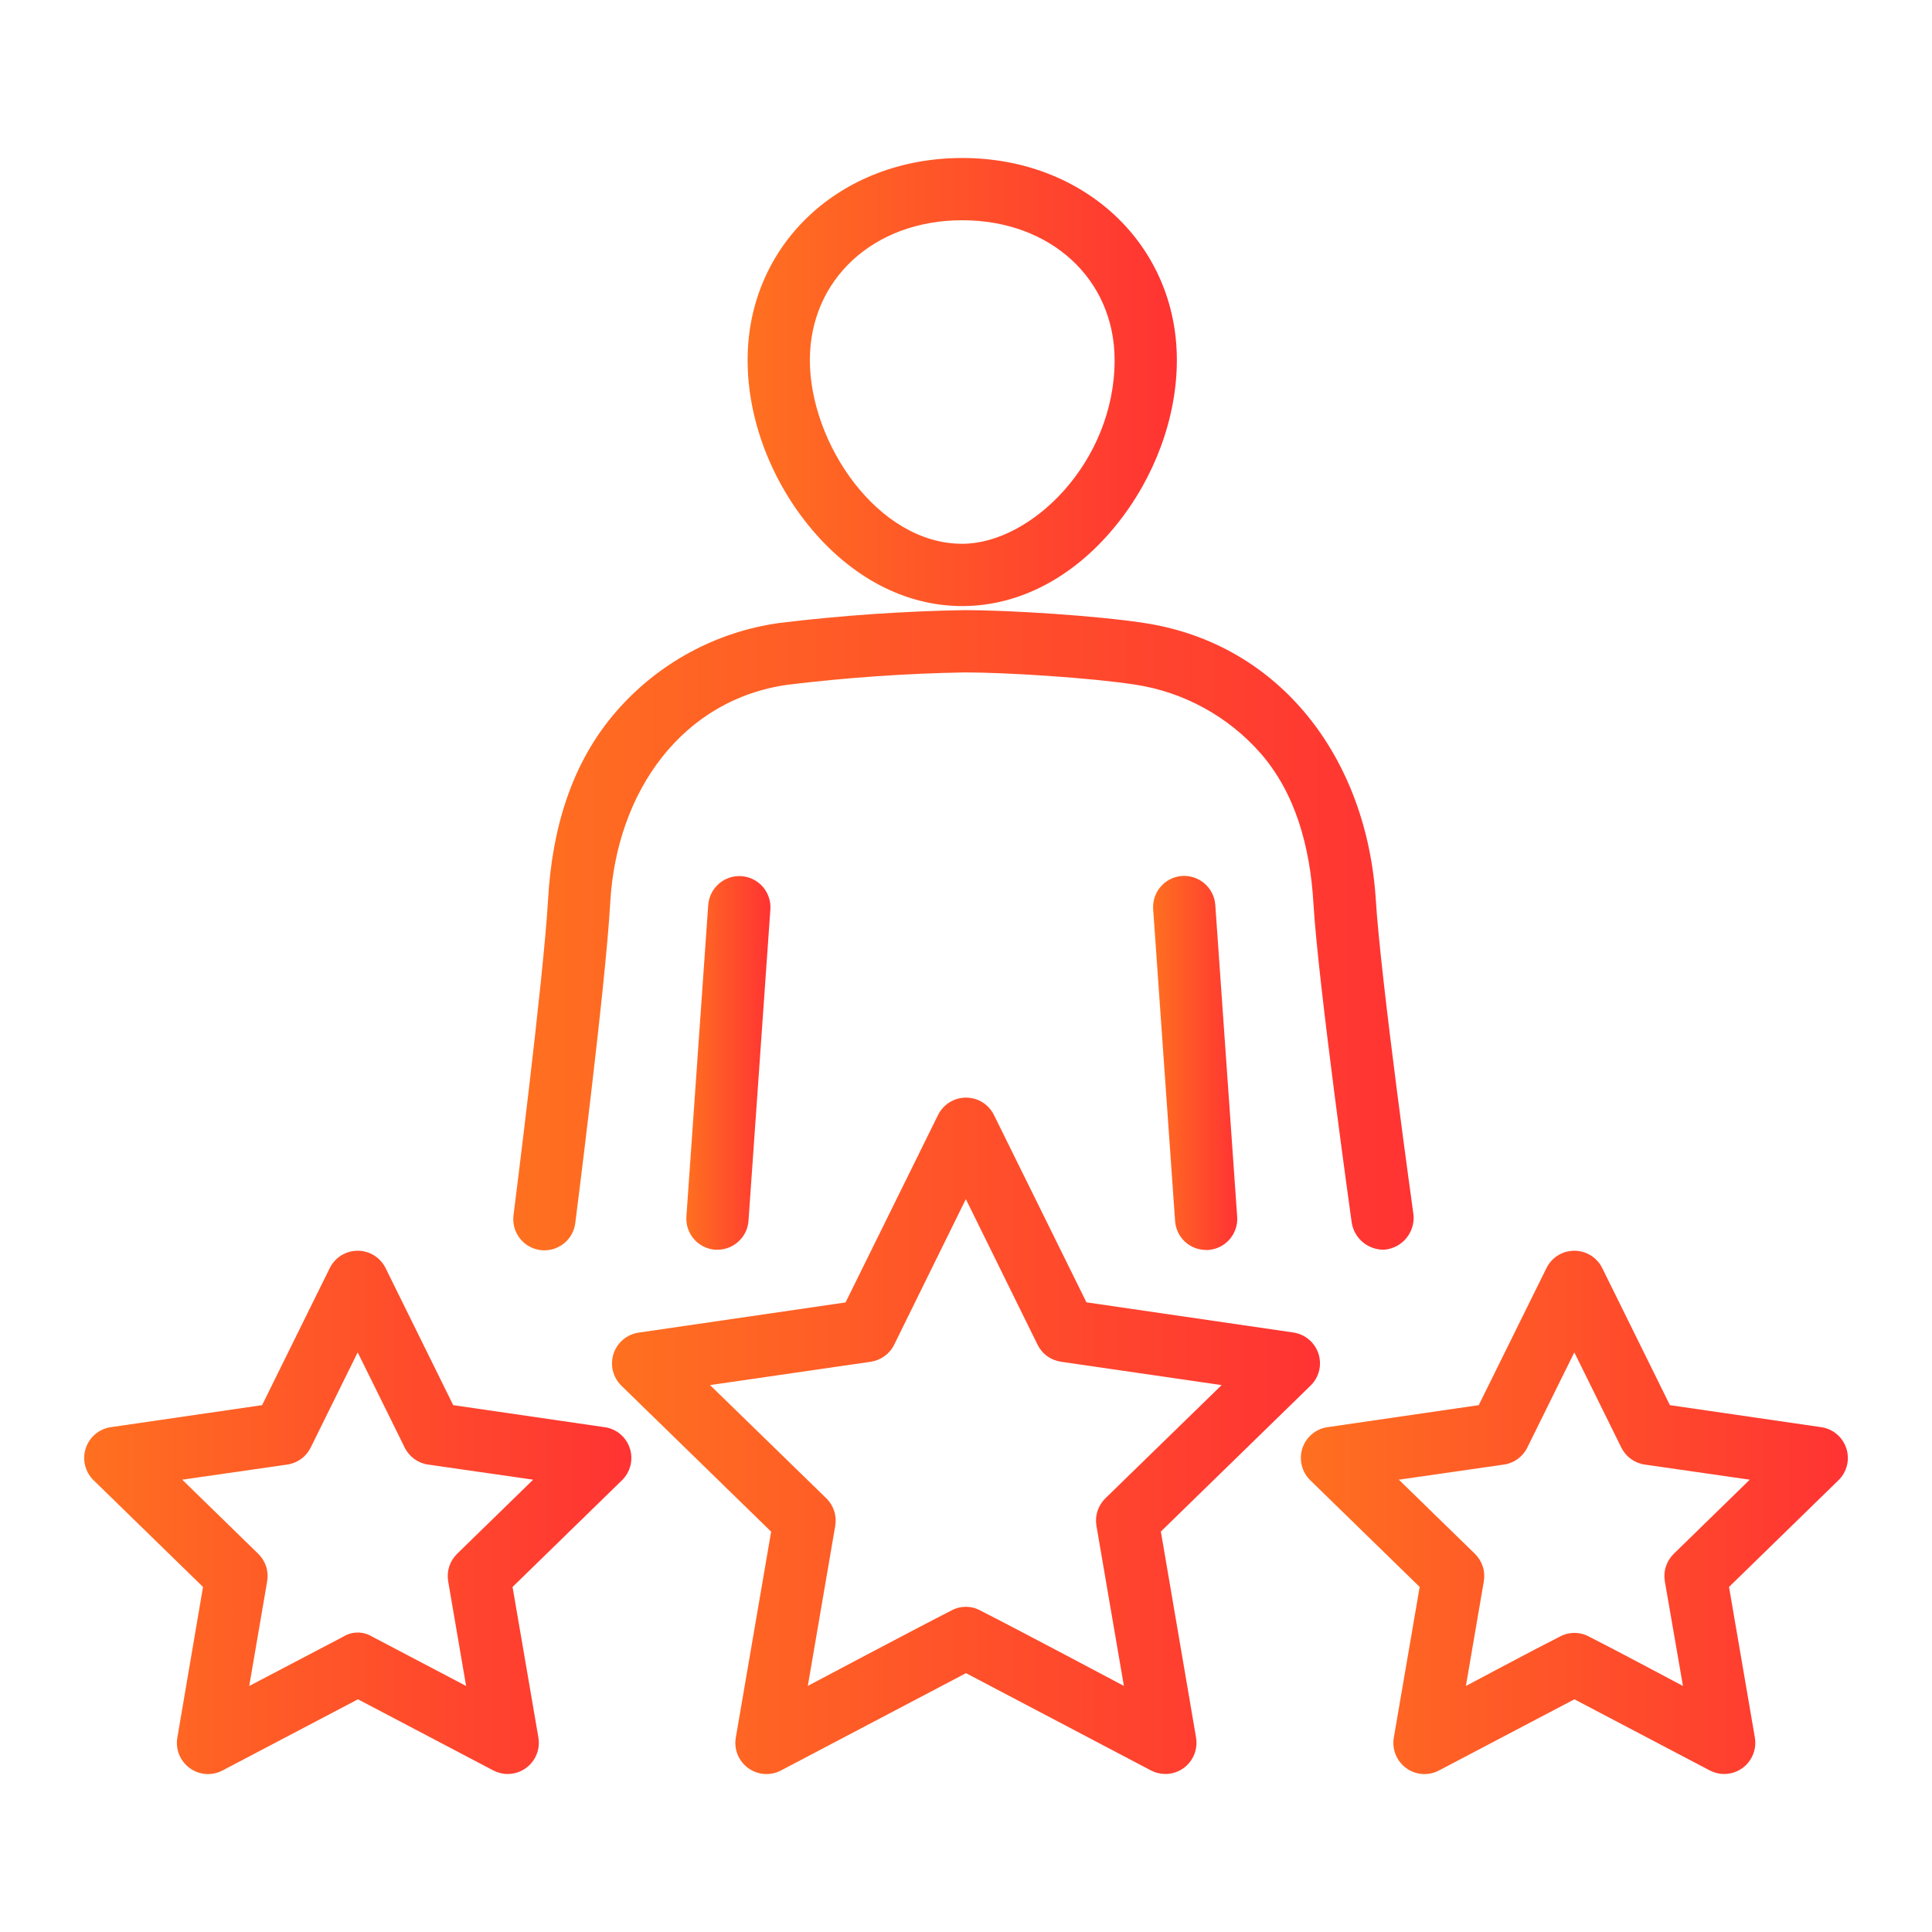 <svg width="50" height="50" viewBox="0 0 50 50" fill="none" xmlns="http://www.w3.org/2000/svg">
<path d="M24.902 15.685C26.379 15.685 27.794 14.94 28.887 13.59C29.885 12.356 30.457 10.801 30.457 9.32C30.457 6.338 28.069 4.089 24.902 4.089C21.735 4.089 19.348 6.335 19.348 9.32C19.348 10.801 19.92 12.356 20.918 13.59C22.011 14.941 23.426 15.685 24.902 15.685ZM24.902 5.7C27.188 5.7 28.846 7.223 28.846 9.32C28.846 11.957 26.689 14.073 24.902 14.073C22.718 14.073 20.959 11.473 20.959 9.32C20.959 7.227 22.617 5.7 24.902 5.7Z" fill="url(#paint0_linear_12445_34718)"/>
<path d="M18.329 23.417L17.764 31.483C17.756 31.588 17.77 31.694 17.803 31.794C17.837 31.895 17.89 31.988 17.959 32.067C18.028 32.147 18.113 32.213 18.207 32.26C18.302 32.307 18.405 32.335 18.511 32.343H18.567C18.771 32.343 18.967 32.265 19.116 32.126C19.266 31.987 19.357 31.797 19.371 31.594L19.937 23.535C19.944 23.43 19.931 23.324 19.897 23.223C19.863 23.123 19.811 23.03 19.741 22.95C19.672 22.87 19.587 22.805 19.493 22.758C19.398 22.71 19.295 22.682 19.189 22.675C19.084 22.667 18.978 22.681 18.878 22.714C18.777 22.748 18.684 22.801 18.605 22.87C18.525 22.94 18.459 23.024 18.412 23.119C18.365 23.213 18.337 23.316 18.329 23.422V23.417Z" fill="url(#paint1_linear_12445_34718)"/>
<path d="M35.829 32.342C36.048 32.322 36.25 32.217 36.391 32.049C36.532 31.881 36.601 31.664 36.582 31.445C36.582 31.445 35.731 25.339 35.606 23.29C35.374 19.611 33.127 16.66 29.616 16.123C28.382 15.934 26.14 15.791 24.968 15.79C23.368 15.818 21.771 15.928 20.183 16.121C18.536 16.346 17.028 17.164 15.941 18.421C14.798 19.74 14.287 21.427 14.183 23.294C14.066 25.345 13.289 31.454 13.289 31.454C13.276 31.56 13.284 31.668 13.313 31.77C13.342 31.873 13.391 31.969 13.457 32.053C13.523 32.136 13.605 32.206 13.699 32.258C13.792 32.309 13.895 32.342 14.001 32.354C14.107 32.365 14.214 32.356 14.317 32.326C14.419 32.295 14.514 32.245 14.597 32.178C14.68 32.111 14.749 32.027 14.799 31.933C14.849 31.839 14.881 31.736 14.891 31.63C14.891 31.63 15.679 25.454 15.791 23.383C15.951 20.447 17.689 18.088 20.403 17.719C21.917 17.535 23.44 17.429 24.966 17.402C26.058 17.402 28.225 17.541 29.371 17.717C30.632 17.908 31.784 18.538 32.625 19.496C33.52 20.523 33.907 21.903 33.992 23.388C34.116 25.462 34.982 31.639 34.982 31.639C35.013 31.839 35.116 32.021 35.273 32.151C35.429 32.28 35.627 32.348 35.829 32.342Z" fill="url(#paint2_linear_12445_34718)"/>
<path d="M30.592 22.67C30.486 22.677 30.383 22.705 30.287 22.753C30.192 22.8 30.108 22.866 30.038 22.947C29.968 23.027 29.916 23.12 29.882 23.221C29.849 23.322 29.836 23.429 29.844 23.535L30.411 31.599C30.425 31.803 30.515 31.993 30.664 32.133C30.813 32.272 31.009 32.349 31.213 32.349H31.271C31.484 32.334 31.682 32.235 31.822 32.074C31.962 31.912 32.033 31.702 32.018 31.489L31.452 23.424C31.445 23.318 31.417 23.214 31.37 23.119C31.323 23.024 31.258 22.939 31.178 22.869C31.098 22.799 31.006 22.745 30.905 22.711C30.804 22.677 30.698 22.663 30.592 22.67Z" fill="url(#paint3_linear_12445_34718)"/>
<path d="M30.043 39.636L33.918 35.859C34.026 35.754 34.102 35.621 34.138 35.475C34.174 35.33 34.168 35.176 34.122 35.033C34.075 34.891 33.99 34.764 33.875 34.667C33.76 34.57 33.62 34.507 33.472 34.485L28.117 33.704L25.723 28.855C25.656 28.72 25.553 28.607 25.425 28.527C25.298 28.448 25.15 28.406 25 28.406C24.85 28.406 24.702 28.448 24.575 28.527C24.447 28.607 24.344 28.72 24.277 28.855L21.883 33.707L16.528 34.488C16.38 34.51 16.24 34.573 16.125 34.669C16.01 34.766 15.925 34.894 15.878 35.036C15.832 35.179 15.826 35.332 15.862 35.478C15.898 35.624 15.974 35.757 16.082 35.862L19.957 39.639L19.043 44.968C19.017 45.117 19.033 45.27 19.09 45.41C19.147 45.55 19.242 45.67 19.364 45.759C19.486 45.847 19.63 45.9 19.781 45.91C19.931 45.921 20.082 45.889 20.215 45.818L25 43.301L29.785 45.818C29.901 45.879 30.029 45.91 30.16 45.911C30.277 45.911 30.393 45.885 30.5 45.835C30.606 45.786 30.7 45.714 30.776 45.624C30.851 45.534 30.907 45.429 30.937 45.316C30.968 45.203 30.974 45.084 30.954 44.968L30.043 39.636ZM24.625 41.678C23.689 42.154 20.906 43.631 20.906 43.631L21.616 39.489C21.638 39.36 21.629 39.228 21.588 39.104C21.548 38.98 21.478 38.867 21.385 38.776L18.376 35.846L22.534 35.242C22.663 35.223 22.786 35.173 22.892 35.096C22.997 35.02 23.083 34.919 23.141 34.801L24.996 31.033L26.852 34.801C26.91 34.919 26.995 35.02 27.101 35.096C27.206 35.173 27.329 35.223 27.458 35.242L31.616 35.846L28.607 38.776C28.514 38.867 28.444 38.98 28.404 39.104C28.363 39.228 28.354 39.36 28.376 39.489L29.086 43.631C29.086 43.631 26.303 42.152 25.367 41.678C25.253 41.616 25.126 41.584 24.996 41.584C24.866 41.584 24.739 41.616 24.625 41.678Z" fill="url(#paint4_linear_12445_34718)"/>
<path d="M47.132 36.935L43.217 36.365L41.466 32.818C41.4 32.683 41.297 32.57 41.169 32.49C41.041 32.411 40.894 32.369 40.744 32.369C40.593 32.369 40.446 32.411 40.318 32.49C40.191 32.57 40.088 32.683 40.022 32.818L38.27 36.365L34.355 36.935C34.207 36.956 34.067 37.019 33.952 37.116C33.837 37.213 33.752 37.34 33.705 37.483C33.659 37.626 33.654 37.779 33.69 37.925C33.725 38.071 33.802 38.204 33.909 38.309L36.741 41.07L36.072 44.969C36.046 45.117 36.063 45.27 36.12 45.41C36.176 45.55 36.271 45.671 36.393 45.759C36.515 45.848 36.66 45.9 36.81 45.911C36.961 45.921 37.111 45.889 37.244 45.818L40.745 43.978L44.247 45.818C44.363 45.879 44.491 45.911 44.622 45.911C44.739 45.911 44.855 45.885 44.962 45.836C45.068 45.786 45.162 45.714 45.238 45.624C45.313 45.535 45.368 45.429 45.399 45.316C45.43 45.203 45.436 45.084 45.416 44.969L44.747 41.07L47.579 38.309C47.687 38.204 47.763 38.071 47.799 37.925C47.835 37.779 47.829 37.626 47.783 37.483C47.736 37.34 47.651 37.213 47.536 37.116C47.421 37.019 47.282 36.956 47.133 36.935H47.132ZM40.369 42.355C39.755 42.663 37.937 43.633 37.937 43.633L38.401 40.925C38.423 40.796 38.414 40.664 38.374 40.54C38.333 40.416 38.263 40.303 38.17 40.212L36.202 38.294L38.921 37.903C39.05 37.885 39.173 37.835 39.279 37.758C39.384 37.681 39.47 37.579 39.527 37.462L40.743 34.999L41.959 37.462C42.017 37.579 42.102 37.681 42.208 37.758C42.314 37.834 42.437 37.885 42.566 37.903L45.284 38.294L43.317 40.212C43.224 40.303 43.154 40.416 43.114 40.54C43.073 40.664 43.064 40.796 43.086 40.925L43.555 43.633C43.555 43.633 41.737 42.663 41.123 42.355C41.007 42.292 40.878 42.26 40.746 42.26C40.614 42.26 40.485 42.292 40.369 42.355Z" fill="url(#paint5_linear_12445_34718)"/>
<path d="M15.645 36.935L11.729 36.365L9.979 32.818C9.912 32.683 9.809 32.57 9.682 32.49C9.554 32.411 9.407 32.369 9.256 32.369C9.106 32.369 8.959 32.411 8.831 32.49C8.703 32.57 8.601 32.683 8.534 32.818L6.783 36.365L2.868 36.935C2.719 36.956 2.58 37.019 2.465 37.116C2.35 37.213 2.265 37.34 2.218 37.483C2.172 37.626 2.166 37.779 2.202 37.925C2.238 38.071 2.314 38.204 2.422 38.309L5.254 41.07L4.59 44.969C4.564 45.117 4.58 45.27 4.637 45.41C4.694 45.55 4.789 45.671 4.911 45.759C5.033 45.848 5.177 45.9 5.328 45.911C5.478 45.921 5.629 45.889 5.762 45.818L9.264 43.978L12.765 45.818C12.88 45.879 13.009 45.911 13.14 45.911C13.257 45.911 13.373 45.885 13.479 45.836C13.585 45.786 13.68 45.714 13.755 45.624C13.831 45.535 13.886 45.429 13.917 45.316C13.948 45.203 13.953 45.084 13.934 44.969L13.265 41.07L16.097 38.309C16.204 38.204 16.28 38.071 16.316 37.925C16.352 37.779 16.347 37.626 16.3 37.483C16.254 37.34 16.169 37.213 16.054 37.116C15.939 37.019 15.799 36.956 15.65 36.935H15.645ZM8.887 42.355L6.45 43.633L6.914 40.925C6.936 40.796 6.927 40.664 6.887 40.54C6.846 40.416 6.776 40.303 6.683 40.212L4.716 38.294L7.434 37.903C7.563 37.885 7.686 37.834 7.792 37.758C7.898 37.681 7.983 37.579 8.041 37.462L9.257 34.999L10.473 37.462C10.53 37.579 10.616 37.681 10.721 37.758C10.827 37.835 10.95 37.885 11.079 37.903L13.798 38.294L11.83 40.212C11.737 40.303 11.667 40.416 11.626 40.54C11.586 40.664 11.577 40.796 11.599 40.925L12.063 43.633L9.631 42.355C9.519 42.286 9.39 42.25 9.259 42.25C9.127 42.25 8.999 42.286 8.887 42.355Z" fill="url(#paint6_linear_12445_34718)"/>
<defs>
<linearGradient id="paint0_linear_12445_34718" x1="30.457" y1="9.887" x2="19.348" y2="9.887" gradientUnits="userSpaceOnUse">
<stop stop-color="#FF3333"/>
<stop offset="1" stop-color="#FF7020"/>
</linearGradient>
<linearGradient id="paint1_linear_12445_34718" x1="19.939" y1="27.508" x2="17.762" y2="27.508" gradientUnits="userSpaceOnUse">
<stop stop-color="#FF3333"/>
<stop offset="1" stop-color="#FF7020"/>
</linearGradient>
<linearGradient id="paint2_linear_12445_34718" x1="36.585" y1="24.074" x2="13.283" y2="24.074" gradientUnits="userSpaceOnUse">
<stop stop-color="#FF3333"/>
<stop offset="1" stop-color="#FF7020"/>
</linearGradient>
<linearGradient id="paint3_linear_12445_34718" x1="32.02" y1="27.509" x2="29.842" y2="27.509" gradientUnits="userSpaceOnUse">
<stop stop-color="#FF3333"/>
<stop offset="1" stop-color="#FF7020"/>
</linearGradient>
<linearGradient id="paint4_linear_12445_34718" x1="34.161" y1="37.159" x2="15.839" y2="37.159" gradientUnits="userSpaceOnUse">
<stop stop-color="#FF3333"/>
<stop offset="1" stop-color="#FF7020"/>
</linearGradient>
<linearGradient id="paint5_linear_12445_34718" x1="47.822" y1="39.141" x2="33.666" y2="39.141" gradientUnits="userSpaceOnUse">
<stop stop-color="#FF3333"/>
<stop offset="1" stop-color="#FF7020"/>
</linearGradient>
<linearGradient id="paint6_linear_12445_34718" x1="16.34" y1="39.141" x2="2.179" y2="39.141" gradientUnits="userSpaceOnUse">
<stop stop-color="#FF3333"/>
<stop offset="1" stop-color="#FF7020"/>
</linearGradient>
</defs>
</svg>

